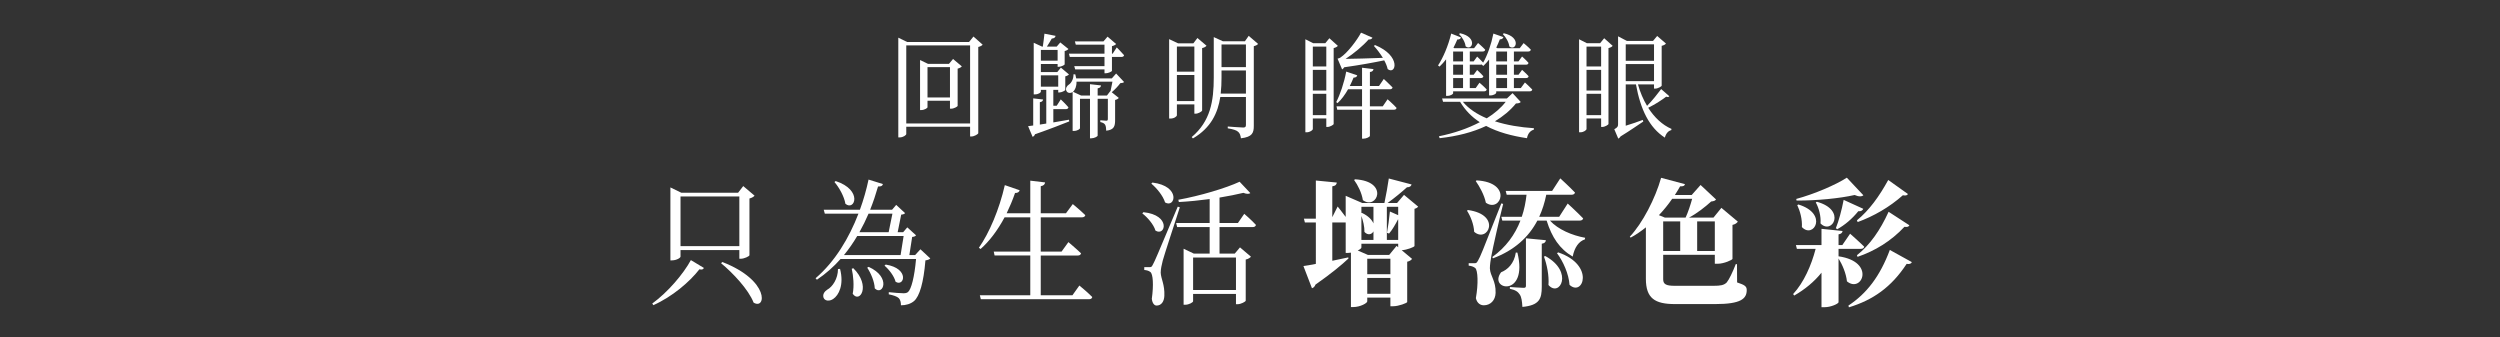 <?xml version="1.0" encoding="utf-8"?>
<!-- Generator: Adobe Illustrator 16.0.0, SVG Export Plug-In . SVG Version: 6.00 Build 0)  -->
<!DOCTYPE svg PUBLIC "-//W3C//DTD SVG 1.1//EN" "http://www.w3.org/Graphics/SVG/1.1/DTD/svg11.dtd">
<svg version="1.1" id="圖層_1" xmlns="http://www.w3.org/2000/svg" xmlns:xlink="http://www.w3.org/1999/xlink" x="0px" y="0px"
	 width="1920px" height="259px" viewBox="0 0 1920 259" enable-background="new 0 0 1920 259" xml:space="preserve">
<rect x="0" y="0" width="1920" height="259" fill="#333333" stroke="none"/>
<g>
	<g>
		<path fill="#FFFFFF" d="M754.682,34.322c-0.551,0.697-1.805,1.396-3.373,1.747v66.229c-0.077,0.697-3.058,2.525-5.256,2.525
			h-1.021V97.33h-49.017v5.576c0,0.874-2.353,2.617-5.021,2.617h-1.098V28.922l6.744,3.311h47.608l3.372-4.182L754.682,34.322z
			 M745.031,94.806v-59.96h-49.017v59.96H745.031z M738.68,50.971c-0.549,0.697-1.725,1.394-3.215,1.742v28.584
			c-0.08,0.608-2.904,2.18-4.94,2.18h-0.942v-6.103h-17.255v4.968c0,0.697-2.433,2.178-4.782,2.178h-0.941V46.091l6.115,2.96h16.08
			l3.137-3.746L738.68,50.971z M729.582,74.845V51.58h-17.255v23.265H729.582z"/>
		<path fill="#FFFFFF" d="M808.954,94.02c3.843-0.61,7.92-1.394,11.999-2.092l0.237,1.308c-5.96,2.353-14.434,5.751-26.276,9.846
			c-0.391,1.049-1.098,1.743-1.882,2.007l-3.45-8.193c1.02-0.088,2.352-0.262,3.924-0.523V75.545l7.605,0.872
			c-0.157,1.044-0.863,1.829-2.51,2.091v17.167l4.941-0.784V69.01h-4.157v1.479c0,0.524-1.804,2.005-4.55,2.005h-0.939V32.842
			l6.43,2.965h0.549c0.471-2.875,0.941-7.059,1.256-9.935l8.549,1.656c-0.234,1.308-1.176,2.003-2.903,2.089
			c-1.02,1.832-2.508,4.184-3.763,6.189h7.528l2.743-3.227l6.276,5.057c-0.468,0.609-1.568,1.308-2.899,1.569v10.193
			c-0.08,0.612-2.828,1.92-4.552,1.92h-0.862v-2.181h-12.862v6.188h12.625l2.747-3.397l6.195,5.228
			c-0.392,0.523-1.566,1.221-2.822,1.482v10.457c-0.077,0.522-2.823,1.918-4.549,1.918h-0.863V69.01h-3.765v12.198h2.588l3.14-4.88
			c0,0,3.684,3.486,5.88,6.102c-0.157,0.958-0.942,1.395-2.039,1.395h-9.568V94.02z M799.386,38.334v8.276h12.862v-8.276H799.386z
			 M799.386,66.569h13.333v-8.716h-13.333V66.569z M857.188,56.459l6.118,6.535c-0.627,0.613-1.49,0.787-2.901,0.874
			c-1.646,2.265-4.392,5.142-6.589,6.971l5.412,4.356c-0.392,0.61-1.491,1.308-2.823,1.57v15.25c0,4.879-0.708,7.67-6.825,8.367
			c-0.077-1.92-0.233-3.576-0.861-4.621c-0.705-1.045-1.805-1.654-3.687-2.004v-1.395c0,0,3.608,0.349,4.63,0.349
			c0.939,0,1.173-0.434,1.173-1.483V75.895h-7.841v28.235c0,0.694-2.59,2.091-4.863,2.091h-1.021V75.895h-7.684V98.55
			c0,0.437-1.884,2.007-4.705,2.007h-0.941V70.665c-1.649,1.132-4.08,0.958-4.866-1.047c-0.702-1.831,0.396-3.661,2.04-4.706
			c1.963-1.22,3.688-4.707,3.451-7.843h1.414c0.311,1.133,0.547,2.179,0.703,3.136h27.373L857.188,56.459z M848.248,41.209v-6.887
			h-22.039l-0.707-2.523h21.962l3.138-3.661l6.587,5.663c-0.47,0.611-1.726,1.307-3.214,1.654v5.754h0.549l3.137-4.795
			c0,0,3.529,3.489,5.646,6.015c-0.235,0.874-0.941,1.308-2.039,1.308h-7.293v10.633c-0.08,0.607-2.903,1.915-4.786,1.915h-0.94
			V53.32h-22.51l-0.707-2.524h23.217v-7.06h-26.666l-0.629-2.527H848.248z M852.877,70.053c0.391-1.916,1.018-4.88,1.488-7.319
			h-27.607c0.078,3.661-1.098,6.362-2.666,7.756l6.195,2.876h6.822v-8.714l8.472,0.959c-0.157,1.134-0.706,1.918-2.587,2.265v5.49
			h7.135l2.59-3.398L852.877,70.053z"/>
		<path fill="#FFFFFF" d="M903.857,80.164v8.45c0,0.612-1.883,2.44-4.941,2.44h-1.02V30.053l6.902,3.227h11.688l3.137-4.095
			l6.979,5.923c-0.549,0.787-1.802,1.48-3.373,1.83v47.93c-0.076,0.699-2.9,2.442-5.018,2.442h-0.942v-7.146H903.857z
			 M903.857,35.719v19.347h13.411V35.719H903.857z M917.269,77.636V57.592h-13.411v20.044H917.269z M966.209,33.715
			c-0.471,0.697-1.726,1.393-3.292,1.74v61.178c0,5.318-1.021,8.539-9.884,9.588c-0.313-2.266-0.863-3.922-2.118-4.97
			c-1.331-1.218-3.687-2.004-8-2.701v-1.394c0,0,9.883,0.783,11.846,0.783c1.647,0,2.116-0.52,2.116-2.091V74.496H937.19
			c-1.882,12.201-7.137,23.705-21.021,31.811l-0.941-1.045c14.354-12.113,16.942-27.538,16.942-45.665v-31.11l7.06,3.223h16.861
			l2.904-4.181L966.209,33.715z M956.877,71.883V54.107h-18.746v5.404c0,4.096-0.158,8.275-0.626,12.371H956.877z M938.131,34.148
			V51.58h18.746V34.148H938.131z"/>
		<path fill="#FFFFFF" d="M1027.465,35.197c-0.471,0.697-1.727,1.391-3.217,1.74v58.301c-0.077,0.61-2.824,2.266-4.785,2.266h-0.862
			v-6.535h-10.353v8.106c0,0.785-2.117,2.526-4.704,2.526h-1.022V30.141l6.039,3.05h9.258l3.137-3.83L1027.465,35.197z
			 M1008.248,35.807v15.248h10.353V35.807H1008.248z M1018.601,53.669h-10.353v15.863h10.353V53.669z M1018.601,88.439V72.058
			h-10.353v16.382H1018.601z M1065.66,76.242c0,0,4.395,3.833,6.902,6.623c-0.158,0.959-0.942,1.394-1.959,1.394h-18.514v20.046
			c0,0.783-2.663,2.177-4.859,2.177h-1.177V84.259h-19.06l-0.549-2.614h19.608V68.572h-10.745c-2.354,4.184-5.101,7.931-8.08,10.633
			l-1.02-0.785c2.979-5.751,6.041-14.639,7.688-23.443l8.472,2.877c-0.238,1.045-1.179,1.832-2.827,1.743
			c-0.861,2.182-1.882,4.358-2.9,6.448h9.413V52.016l8.784,1.046c-0.157,1.133-0.785,2.004-2.748,2.265v10.719h6.982l3.686-5.402
			c0,0,4.158,3.834,6.748,6.535c-0.238,0.959-1.022,1.395-2.12,1.395h-15.296v13.072h9.883L1065.66,76.242z M1027.229,45.043
			c0,0,1.491-0.349,2.119-0.785c5.646-3.658,13.097-13.769,15.92-19.17l8.785,3.834c-0.314,0.783-1.254,1.567-2.979,1.393
			c-4.079,4.705-11.217,10.721-17.647,14.904c6.979-0.089,17.49-0.35,28.627-0.786c-2.117-3.397-4.629-6.709-6.902-9.151
			l0.863-0.694c20.47,8.364,15.998,23.353,9.724,18.475c-0.468-2.091-1.411-4.446-2.665-6.712
			c-7.529,1.568-18.273,3.575-30.744,5.318c-0.472,0.783-1.021,1.394-1.571,1.652L1027.229,45.043z"/>
		<path fill="#FFFFFF" d="M1110.6,45.569c-1.645,2.09-3.372,4.005-5.019,5.575l-1.177-0.871c3.92-5.928,7.844-15.076,10.119-24.49
			l7.527,2.965c-0.313,0.957-1.256,1.741-2.822,1.566c-0.939,2.266-1.962,4.272-2.979,6.363l0.706,0.349h15.137l3.059-4.011
			c0,0,3.372,2.879,5.489,5.145c-0.155,0.957-0.864,1.391-1.96,1.391h-9.883v7.583h2.98l2.666-3.659c0,0,2.744,2.526,4.628,4.617
			c3.294-5.75,6.196-13.943,7.845-22.309l7.686,2.703c-0.237,0.959-1.177,1.828-2.748,1.741c-0.859,2.266-1.723,4.27-2.743,6.36
			l0.942,0.438h17.098l2.98-3.921c0,0,3.45,2.789,5.569,5.055c-0.235,0.957-1.021,1.391-1.964,1.391h-11.057v7.583h3.529
			l2.743-3.747c0,0,3.061,2.704,4.943,4.88c-0.159,0.958-0.784,1.396-1.883,1.396h-9.333v7.754h3.529l2.743-3.748
			c0,0,3.138,2.704,5.022,4.882c-0.159,0.961-0.863,1.395-1.962,1.395h-9.333v7.668h5.332l3.139-4.27c0,0,3.45,3.051,5.645,5.402
			c-0.154,0.961-0.94,1.395-2.037,1.395h-25.647v1.136c0,0.521-1.804,2.003-4.548,2.003h-0.943V45.742
			c-1.411,1.828-2.902,3.482-4.391,4.879l-1.178-0.871l0.158-0.262c-0.235,0.086-0.627,0.175-0.941,0.175h-8.471v7.754h2.98
			l2.666-3.659c0,0,2.984,2.701,4.785,4.793c-0.157,0.961-0.863,1.395-1.883,1.395h-8.549v7.668h4.549l2.9-4.096
			c0,0,3.451,2.877,5.568,5.229c-0.234,0.961-0.939,1.395-2.039,1.395h-23.762v1.568c0,0.438-1.804,1.921-4.473,1.921h-0.941V45.569
			z M1167.934,78.334c-0.707,0.783-1.646,1.045-3.686,1.131c-4.393,5.402-9.884,9.937-16.156,13.684
			c9.174,2.962,19.451,4.617,29.959,5.314l-0.078,1.133c-2.822,0.787-4.627,3.137-5.254,6.537
			c-11.687-1.742-22.354-4.617-31.373-9.412c-10.274,4.881-22.352,7.933-35.686,9.412l-0.55-1.479
			c11.297-2.27,22.118-5.929,31.374-10.809c-6.197-4.009-11.293-9.238-15.139-15.685h-13.096l-0.707-2.529h49.723l4.395-4.096
			L1167.934,78.334z M1116.014,39.551v7.583h7.605v-7.583H1116.014z M1123.619,49.663h-7.605v7.754h7.605V49.663z M1123.619,59.945
			h-7.605v7.668h7.605V59.945z M1121.346,25.522c13.96,3.051,9.18,14.205,4.234,10.022c-0.313-3.226-2.744-7.146-5.02-9.412
			L1121.346,25.522z M1123.465,78.16c4.47,5.402,10.898,9.586,18.35,12.72c5.885-3.657,10.904-7.927,14.592-12.72H1123.465z
			 M1149.11,39.551v7.583h8.313v-7.583H1149.11z M1157.424,49.663h-8.313v7.754h8.313V49.663z M1157.424,59.945h-8.313v7.668h8.313
			V59.945z M1154.914,25.522c13.881,3.138,9.256,14.292,4.236,10.11c-0.314-3.227-2.744-7.234-4.941-9.412L1154.914,25.522z"/>
		<path fill="#FFFFFF" d="M1232.012,29.36l6.51,5.837c-0.469,0.697-1.724,1.391-3.212,1.74v58.301
			c-0.08,0.61-2.823,2.266-4.786,2.266h-0.861v-6.535h-11.218v8.106c0,0.785-2.116,2.526-4.704,2.526h-1.021V30.141l6.04,3.05
			h10.116L1232.012,29.36z M1218.444,35.807v15.248h11.218V35.807H1218.444z M1229.662,53.669h-11.218v15.863h11.218V53.669z
			 M1229.662,88.439V72.058h-11.218v16.382H1229.662z M1282.051,73.889c-0.469,0.697-1.252,0.781-2.43,0.349
			c-2.746,2.18-8.469,5.927-13.803,8.541c4.705,7.319,10.745,13.157,17.881,16.208l-0.156,0.958
			c-2.273,0.522-4.079,2.528-4.942,5.753c-11.999-7.758-18.665-21.527-22.195-40.873h-7.845v31.722
			c3.846-1.133,8.473-2.788,13.102-4.444l0.391,1.222c-3.529,2.352-10.275,7.06-17.413,11.415c-0.546,0.872-1.255,1.482-1.804,1.743
			l-3.059-7.234c2.511-1.394,2.902-2.091,2.902-3.921v-67.45l6.823,3.573h20.002l3.214-3.836l6.745,5.841
			c-0.47,0.694-1.726,1.392-3.294,1.743v30.586c-0.08,0.611-2.903,2.267-4.94,2.267h-0.942v-3.226h-12.313
			c1.648,5.927,4,11.593,6.979,16.473c3.923-3.923,8.631-9.935,10.826-12.897L1282.051,73.889z M1270.287,46.698V34.064h-21.727
			v12.634H1270.287z M1248.561,62.3h21.727V49.225h-21.727V62.3z"/>
		<path fill="#FFFFFF" d="M500.936,233.115c11.973-8.73,23.853-22.657,29.652-33.363l10.008,6.029
			c-0.562,1.039-1.309,1.559-3.461,1.039c-7.39,9.563-20.858,21.1-35.358,27.545L500.936,233.115z M522.639,197.051
			c0,1.039-3.181,2.911-6.551,2.911h-1.217v-56.023l8.325,4.056h43.686l3.929-5.093l8.697,7.38c-0.652,0.829-2.059,1.663-3.929,2.18
			v43.553c-0.095,0.83-4.022,2.7-6.642,2.7h-1.123v-6.653h-45.176V197.051z M522.639,150.903v38.146h45.176v-38.146H522.639z
			 M554.721,201.209c36.854,14.239,33.58,37.105,24.039,31.182c-3.928-10.082-15.901-22.764-24.977-30.246L554.721,201.209z"/>
		<path fill="#FFFFFF" d="M714.472,198.507c-0.75,0.729-1.872,1.245-3.742,1.455c-1.402,17.046-4.491,27.646-8.792,31.284
			c-2.62,2.182-6.175,3.223-10.01,3.223c0-2.286-0.468-4.262-1.684-5.509s-4.395-2.288-7.67-2.912v-1.663
			c3.365,0.418,9.449,0.833,11.317,0.833c1.592,0,2.434-0.206,3.462-0.937c2.525-2.183,4.958-11.537,6.176-25.357h-57.997
			c-5.239,5.922-11.319,11.327-18.146,15.9l-1.029-1.143c14.968-12.786,25.816-31.078,32.927-49.578h-25.819l-0.842-3.016h27.783
			c2.898-7.898,5.049-15.693,6.641-23.176l11.035,3.429c-0.371,1.352-1.213,1.976-3.74,1.874
			c-1.684,5.817-3.648,11.845-6.078,17.873H685.1l3.18-3.739l6.828,6.339c-0.654,0.729-1.496,1.039-2.992,1.143l-2.713,13.514h4.209
			l3.18-3.742l6.738,6.13c-0.752,0.833-1.406,1.041-2.996,1.251l-2.152,13.924h4.396l4.115-4.467L714.472,198.507z M645.158,206.508
			c3.18,12.369-1.027,20.269-5.238,23.074c-2.711,1.871-6.266,1.768-7.391-0.832c-0.933-2.596,0.563-4.779,2.714-6.234
			c4.116-2.184,8.325-8.417,8.325-15.902L645.158,206.508z M641.791,139.056c21.047,6.857,14.686,23.385,7.484,17.461
			c-0.938-5.717-4.864-12.578-8.42-16.733L641.791,139.056z M658.347,181.254c-2.993,5.093-6.359,9.977-10.196,14.652h43.496
			l2.34-14.652H658.347z M655.354,205.988c13.748,13.619,4.865,27.336-0.467,19.645c1.219-6.129,0.467-13.927-0.75-19.229
			L655.354,205.988z M667.047,164.104c-2.059,4.779-4.397,9.561-7.016,14.24h22.449l2.901-14.24H667.047z M667.138,204.949
			c17.681,8.006,10.853,22.658,4.68,16.526c-0.188-5.197-2.993-11.743-5.8-15.901L667.138,204.949z M680.237,203.184
			c18.612,3.014,14.216,17.46,7.576,13.199c-1.122-4.367-5.054-9.459-8.515-12.367L680.237,203.184z"/>
		<path fill="#FFFFFF" d="M828.95,219.294c0,0,6.265,5.091,9.913,8.835c-0.279,1.141-1.122,1.661-2.432,1.661h-83.156l-0.748-3.014
			h38.727V196.22h-27.409l-0.655-3.015h28.064V166.91h-19.738c-5.332,9.979-11.6,18.292-18.426,24.32l-1.311-0.936
			c7.951-11.33,15.713-29.519,19.923-48.121l11.413,3.949c-0.373,1.246-1.495,2.183-3.554,2.078
			c-1.872,5.508-4.116,10.707-6.454,15.59h18.146v-25.049l11.41,1.352c-0.28,1.453-1.027,2.495-3.367,2.911v20.786h19.361
			l5.238-7.068c0,0,5.706,4.681,9.634,8.525c-0.278,1.142-1.308,1.662-2.616,1.662h-31.617v26.295h15.996l5.239-7.273
			c0,0,6.078,5.091,9.726,8.625c-0.281,1.145-1.216,1.663-2.432,1.663h-28.529v30.557h24.32L828.95,219.294z"/>
		<path fill="#FFFFFF" d="M878.139,162.961c21.418,2.183,16.928,18.915,9.258,14.135c-1.402-4.781-6.174-10.186-10.102-13.203
			L878.139,162.961z M906.104,159.217c-4.02,12.578-11.784,35.963-13.095,40.849c-0.842,3.325-1.589,6.651-1.589,9.354
			c0.187,4.679,3.181,9.145,2.805,17.77c-0.187,4.576-2.43,7.486-5.986,7.486c-1.776,0-3.273-1.87-3.647-5.197
			c1.498-10.602,0.933-19.124-1.122-20.58c-1.309-1.038-2.806-1.35-4.677-1.559v-2.183h4.21c1.215,0,1.496-0.103,2.521-2.183
			c1.873-3.637,1.873-3.637,18.99-44.276L906.104,159.217z M885.057,140.197c22.076,2.704,17.586,19.957,9.73,15.279
			c-1.592-5.195-6.454-11.017-10.57-14.447L885.057,140.197z M955.588,164.207c0,0,5.707,4.887,8.979,8.521
			c-0.188,1.145-1.217,1.663-2.432,1.663h-25.537v20.373h11.693l4.021-4.782l8.42,7.172c-0.655,0.832-2.152,1.77-4.023,2.184v31.597
			c-0.094,0.728-3.647,2.702-6.266,2.702h-1.218v-7.899h-32.925v5.612c0,0.833-3.088,2.703-6.175,2.703h-1.121v-43.03l7.856,3.742
			h12.16v-20.373h-24.977l-0.746-3.115h25.723v-18.399c-7.763,1.041-15.994,1.873-23.664,2.287l-0.375-1.765
			c16.369-2.911,36.572-8.939,47.049-13.825l8.232,8.731c-0.934,0.727-2.807,0.831-5.332-0.208
			c-5.145,1.246-11.41,2.494-18.334,3.638v19.541h14.123L955.588,164.207z M916.301,197.779v24.945h32.925v-24.945H916.301z"/>
		<path fill="#FFFFFF" d="M1089.148,158.698c-0.469,0.624-1.406,1.354-2.809,1.664v28.582c-0.093,0.727-5.799,3.015-9.821,3.223
			l7.952,6.653c-0.563,0.828-1.779,1.764-3.742,2.18v30.973c-0.094,0.726-6.546,3.225-10.757,3.225h-2.149v-6.652h-17.773v2.908
			c0,1.353-5.428,4.366-10.759,4.366h-1.778v-41.784c-0.748,0.105-1.496,0.209-2.242,0.209h-1.779V170.86c-0.187,0-0.468,0-0.654,0
			h-9.634v29.413c3.927-0.831,8.136-1.663,12.251-2.598l0.19,0.831c-4.96,4.677-13.002,11.433-25.349,20.058
			c-0.469,1.354-1.497,2.496-2.713,2.807l-6.55-17.043c2.151-0.313,5.519-0.834,9.54-1.666V170.86h-8.416l-0.75-2.911h9.166v-29.311
			l16.09,1.559c-0.187,1.457-0.844,2.495-3.46,2.91v23.699l4.114-8.211c0,0,3.464,4.262,6.174,8.001v-16.212l12.723,5.509h17.023
			c1.215-5.718,2.621-13.513,3.367-18.813l17.49,4.574c-0.373,1.351-1.402,2.182-3.553,2.182c-3.65,3.326-9.635,8.313-14.873,12.058
			h7.297l5.332-6.238L1089.148,158.698z M1040.692,137.703c26.563,1.56,16.743,24.01,5.987,16.006
			c-0.842-5.611-3.928-11.639-6.736-15.484L1040.692,137.703z M1073.806,189.879v-2.702h-28.248v2.909
			c0,0.625-1.123,1.456-2.806,2.289l7.855,3.428h16.275l5.707-6.963L1073.806,189.879z M1045.558,158.802v4.886l0.372-0.209
			c5.054,2.392,7.767,5.404,8.888,8.108v-12.785H1045.558z M1054.817,177.719c-1.31,2.392-4.302,3.224-6.921,0.418
			c0.092-3.951-1.029-8.628-2.339-12.267v18.396h9.26V177.719z M1067.822,210.563v-11.849h-17.773v11.849H1067.822z
			 M1067.822,225.633v-12.16h-17.773v12.16H1067.822z M1065.106,158.802v25.464h8.699v-15.693h-0.187
			c-1.871,3.639-4.209,7.795-6.829,10.81l-1.589-0.626c0.84-4.258,1.682-10.6,2.244-16.315l6.36,2.808v-6.446H1065.106z"/>
		<path fill="#FFFFFF" d="M1127.391,161.299c26.283,3.635,15.152,25.774,4.771,16.734c-0.283-5.822-2.808-12.059-5.518-16.217
			L1127.391,161.299z M1154.424,156.619c-2.994,11.85-7.953,33.779-8.98,39.497c-0.654,3.429-1.217,7.274-1.217,9.976
			c0.281,6.134,4.677,9.356,4.398,18.92c-0.188,5.611-3.93,9.457-9.074,9.457c-2.34,0-5.145-1.354-6.08-5.509
			c1.965-10.913,1.59-21.514-0.561-23.179c-1.405-1.039-2.995-1.559-4.959-1.766v-1.871h4.211c1.495,0,1.867,0,2.992-2.079
			c2.15-3.949,2.15-3.949,17.865-43.861L1154.424,156.619z M1134.029,138.535c28.065,1.559,18.521,25.256,7.113,17.148
			c-1.217-5.925-4.772-12.367-7.766-16.628L1134.029,138.535z M1190.342,169.406c6.268,6.857,17.117,11.432,27.033,13.197
			l-0.189,1.248c-4.58,1.454-7.948,6.027-9.351,13.199c-10.01-5.82-15.996-14.76-20.019-27.645h-7.109
			c-6.732,12.783-17.679,22.864-34.141,28.997l-0.468-1.04c10.476-7.484,17.397-17.151,21.606-27.957h-13.937l-0.749-2.913h15.716
			c1.868-5.405,2.993-11.12,3.647-16.941h-15.246l-0.75-2.911h35.641l6.266-9.664c0,0,7.203,6.547,11.316,10.914
			c-0.28,1.142-1.307,1.661-2.616,1.661h-19.456c-1.219,6.028-2.994,11.643-5.426,16.941h15.34l6.548-10.185
			c0,0,7.483,6.86,11.88,11.43c-0.281,1.145-1.31,1.668-2.716,1.668H1190.342z M1165.367,194.035
			c8.607,34.818-22.824,28.791-12.536,15.071c4.958-1.974,10.011-6.548,11.318-15.175L1165.367,194.035z M1187.255,184.473
			c-0.189,1.561-1.122,2.393-3.181,2.704v33.052c0,9.25-1.776,14.24-14.871,15.486c-0.28-4.365-0.654-7.482-2.059-9.561
			c-1.309-1.978-3.086-3.43-7.576-4.369v-1.35c0,0,8.885,0.625,10.662,0.625c1.311,0,1.686-0.521,1.686-1.557v-36.486
			L1187.255,184.473z M1186.787,196.635c22.17,12.16,10.943,32.115,2.434,22.242c0.561-7.277-1.217-15.693-3.463-21.826
			L1186.787,196.635z M1196.701,193.827c28.531,9.771,18.988,34.405,8.7,24.946c-0.561-8.315-4.864-17.981-9.634-24.32
			L1196.701,193.827z"/>
		<path fill="#FFFFFF" d="M1334.098,216.904c5.52,1.869,7.391,2.805,7.391,5.82c0,6.65-4.303,10.808-24.229,10.808h-30.866
			c-15.528,0-22.356-4.469-22.356-19.434v-39.497c-3.742,3.012-7.671,5.715-11.691,7.898l-0.656-0.728
			c9.821-10.393,19.645-29.518,24.041-45.211l18.333,4.883c-0.376,1.248-1.124,1.771-3.742,1.663
			c-1.218,2.184-2.618,4.471-4.022,6.651h12.91l6.827-7.688l11.88,11.119c-0.748,1.041-1.778,1.354-3.742,1.561
			c-4.584,4.158-10.851,9.143-17.024,12.367h18.802l6.078-7.481l12.629,10.6c-0.654,0.937-1.964,2.079-4.116,2.493v26.092
			c-0.092,0.828-6.642,3.738-11.224,3.738h-2.339v-6.857h-39.659v18.811c0,3.741,2.244,4.992,8.697,4.992h30.025
			c5.239,0,7.955-0.42,10.104-2.6c1.87-2.289,4.679-8.212,6.921-14.033h0.936L1334.098,216.904z M1284.243,152.671
			c-2.995,4.364-6.457,8.628-10.196,12.577l4.582,1.869h15.903c1.87-3.948,3.834-9.979,5.049-14.446H1284.243z M1277.32,192.789
			h13.096v-22.761h-13.096V192.789z M1303.418,170.028v22.761h13.562v-22.761H1303.418z"/>
		<path fill="#FFFFFF" d="M1412.002,196.844c28.903,4.156,17.867,28.686,6.455,19.228c-0.656-6.132-3.463-12.681-6.455-17.564
			v33.572c0,1.142-5.8,3.846-10.665,3.846h-2.431V209.42c-5.611,6.963-12.627,12.782-20.951,17.565l-0.842-1.145
			c8.229-8.833,14.029-22.14,17.305-34.715h-14.408l-0.746-2.909h19.643v-12.473l16.182,1.662c-0.184,1.248-0.841,2.184-3.086,2.6
			v8.211h2.902l5.983-8.731c0,0,6.735,5.923,10.851,9.978c-0.281,1.145-1.311,1.663-2.619,1.663h-17.117V196.844z M1431.082,149.969
			c-1.213,1.038-3.459,1.246-6.733-0.21c-11.412,2.599-29.276,4.364-44.618,4.263l-0.187-1.247
			c13.563-3.638,30.397-10.811,38.817-16.319L1431.082,149.969z M1381.137,157.035c23.382,7.172,11.596,26.816,2.709,17.356
			c0.375-5.923-1.401-12.367-3.553-16.835L1381.137,157.035z M1395.351,154.956c23.106,6.343,11.599,25.775,2.806,16.631
			c0.471-5.612-1.308-11.951-3.646-16.11L1395.351,154.956z M1430.99,160.362c-0.469,1.248-1.777,2.078-3.836,1.868
			c-4.674,5.822-10.477,10.707-16.182,13.824l-1.031-0.832c2.153-5.299,4.492-13.819,5.988-21.721L1430.99,160.362z
			 M1468.313,201.312c-0.657,1.247-1.683,1.663-4.02,1.351c-11.789,17.981-25.914,27.751-44.34,33.366l-0.375-1.353
			c14.031-9.25,24.229-22.45,31.805-42.717L1468.313,201.312z M1426.127,169.195c9.444-7.689,17.211-18.499,24.041-30.971
			l15.151,10.808c-0.749,1.04-1.683,1.353-3.93,0.937c-10.288,9.145-22.448,16.109-34.702,20.577L1426.127,169.195z
			 M1426.127,196.014c10.102-8.006,17.865-19.23,24.318-33.366l15.997,10.394c-0.655,1.145-1.684,1.457-3.836,1.145
			c-10.288,11.017-22.636,18.5-36.013,23.075L1426.127,196.014z"/>
	</g>
</g>
</svg>
